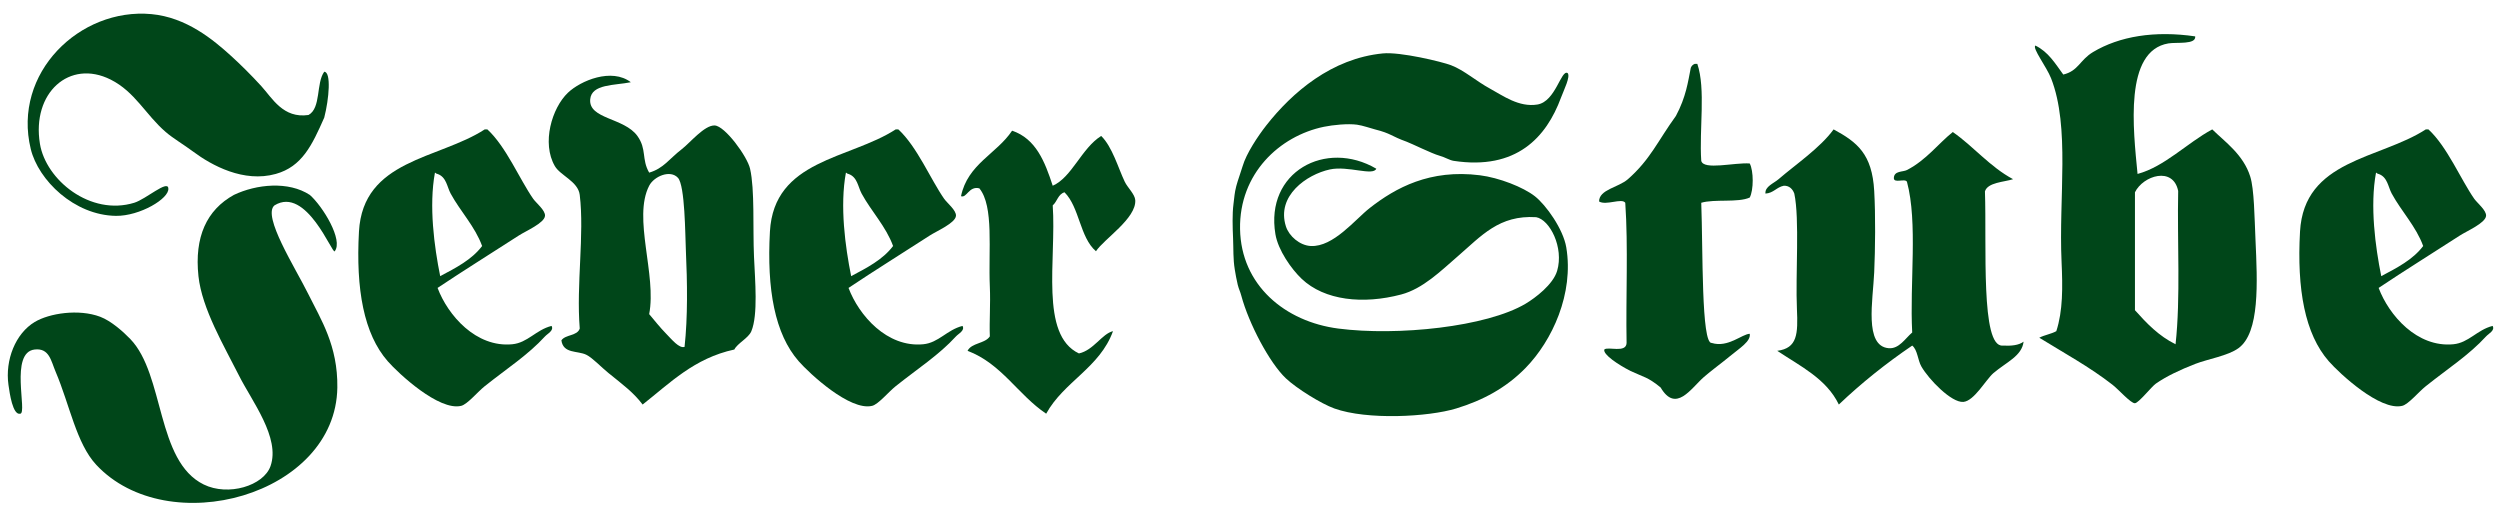 <?xml version="1.0" encoding="utf-8"?>
<!-- Generator: Adobe Illustrator 15.1.0, SVG Export Plug-In . SVG Version: 6.00 Build 0)  -->
<!DOCTYPE svg PUBLIC "-//W3C//DTD SVG 1.1//EN" "http://www.w3.org/Graphics/SVG/1.1/DTD/svg11.dtd">
<svg version="1.1" id="Ebene_1" xmlns="http://www.w3.org/2000/svg" xmlns:xlink="http://www.w3.org/1999/xlink" x="0px" y="0px"
	 width="320px" height="66.49px" viewBox="0 0 320 66.49" enable-background="new 0 0 320 66.49" xml:space="preserve">
<g>
	<path fill="#004619" d="M39.491,14.718c1.624-0.892,0.95-4.081,2.012-5.535c0.907,0.03,0.621,3.455,0,5.87
		c-1.573,3.563-2.851,6.273-6.205,7.211c-4.103,1.147-8.195-1.086-10.565-2.852c-1.195-0.89-2.592-1.711-3.522-2.515
		c-2.596-2.244-3.918-5.137-7.043-6.708c-5.281-2.655-10.124,1.699-9.057,8.217c0.758,4.629,6.463,9.274,12.075,7.547
		c1.49-0.458,4.29-2.965,4.36-1.845c0.163,1.292-3.651,3.563-6.708,3.522c-5.339-0.072-9.926-4.561-10.9-8.553
		C1.562,9.345,10.22,0.966,19.366,1.805c4.492,0.412,7.922,3.271,10.229,5.367c1.142,1.037,2.56,2.431,3.857,3.857
		C34.854,12.566,36.245,15.194,39.491,14.718z"/>
	<path fill="#004619" d="M200.656,9.352c0.398,0.44-0.488,2.171-0.848,3.146c-1.873,5.074-5.703,9.314-13.744,8.09
		c-0.531-0.081-1.105-0.47-1.844-0.67c-0.888-0.24-3.586-1.568-4.164-1.776c-2.062-0.742-1.939-1.041-4.055-1.578
		c-0.548-0.139-1.559-0.501-2.301-0.603c-1.18-0.161-3.078,0.027-4.24,0.268c-5.695,1.178-10.852,6.009-10.733,13.081
		c0.121,7.21,5.774,11.868,12.579,12.746c7.571,0.978,18.988-0.212,23.981-3.187c1.239-0.739,3.507-2.453,4.024-4.193
		c0.891-2.989-0.938-6.566-2.684-6.876c-4.74-0.291-6.979,2.362-10.063,5.031c-2.145,1.855-4.437,4.129-7.211,4.863
		c-4.871,1.289-9.811,0.777-12.746-2.012c-1.303-1.24-3.006-3.642-3.354-5.703c-1.342-7.976,6.45-12.173,12.913-8.385
		c-0.412,0.97-3.624-0.412-5.957,0.098c-2.938,0.643-6.86,3.359-5.614,7.281c0.397,1.253,1.775,2.446,3.186,2.516
		c2.898,0.143,5.669-3.395,7.547-4.864c3.324-2.599,7.715-4.993,14.087-4.192c2.476,0.311,5.55,1.517,7.043,2.683
		c1.444,1.129,3.634,4.214,4.024,6.541c0.996,5.93-1.803,11.95-5.198,15.429c-2.479,2.541-5.46,4.156-8.89,5.199
		c-3.574,1.087-11.396,1.506-15.596,0c-1.669-0.6-4.822-2.551-6.205-3.857c-2.111-1.996-4.751-7.035-5.702-10.565
		c-0.165-0.61-0.296-0.777-0.459-1.404c-0.138-0.53-0.304-1.495-0.379-1.95c-0.23-1.394-0.159-2.619-0.221-4.031
		c-0.061-1.378-0.114-3.086,0.053-4.354c0.122-0.92,0.121-1.392,0.361-2.312c0.197-0.755,0.589-1.787,0.813-2.552
		c0.468-1.601,1.93-3.81,3.019-5.199c3.327-4.243,8.376-8.585,14.926-9.224c2.243-0.219,7.543,1.063,8.722,1.509
		c1.682,0.638,3.225,2.042,5.03,3.019c1.578,0.854,3.667,2.406,6.037,2.013C199.134,12.989,199.809,8.857,200.656,9.352z"/>
	<path fill="#004619" d="M216.923,8.178c0.111,0,0.224,0,0.336,0c1.091,3.213,0.228,8.382,0.502,12.41
		c0.302,1.229,4.222,0.194,6.206,0.336c0.506,0.959,0.506,3.4,0,4.36c-1.488,0.683-4.523,0.165-6.206,0.671
		c0.228,6.077-0.01,18.104,1.343,17.944c2.078,0.643,3.881-1.147,4.863-1.174c0.174,0.955-1.31,1.854-2.517,2.853
		c-1.125,0.931-2.398,1.845-3.354,2.683c-1.658,1.455-3.584,4.646-5.533,1.342c-1.666-1.367-2.15-1.316-3.847-2.115
		c-1.597-0.809-3.552-2.118-3.364-2.748c0.437-0.43,2.803,0.505,2.851-0.838c-0.109-5.928,0.22-12.295-0.168-17.945
		c-0.438-0.649-2.438,0.385-3.354-0.167c0-1.54,2.483-1.792,3.689-2.851c2.887-2.535,3.849-4.941,6.145-8.097
		c1.307-2.43,1.56-4.436,1.905-6.158C216.514,8.439,216.682,8.271,216.923,8.178z"/>
	<path fill="#004619" d="M244.762,42.558c-0.335-6.317,0.736-14.042-0.671-19.287c-0.235-0.49-1.719,0.265-1.677-0.503
		c0.045-0.928,1.146-0.734,1.677-1.006c2.468-1.265,4.063-3.435,5.869-4.863c2.702,1.883,4.728,4.442,7.715,6.037
		c-1.14,0.37-3.252,0.401-3.602,1.56c0.237,6.985-0.563,19.937,2.26,19.739c1.124,0.061,2.084-0.041,2.685-0.504
		c-0.203,1.838-2.214,2.625-3.857,4.025c-0.948,0.807-2.465,3.582-3.857,3.689c-1.519,0.117-4.406-2.863-5.365-4.528
		c-0.476-0.824-0.483-2.122-1.174-2.683c-3.361,2.285-6.502,4.791-9.393,7.547c-1.602-3.318-4.936-4.904-7.883-6.876
		c2.584-0.339,2.662-2.147,2.517-5.367c-0.196-4.339,0.361-11.502-0.335-14.758c-0.206-0.577-0.643-1.032-1.343-1.006
		c-0.935,0.183-1.3,0.936-2.349,1.006c-0.099-0.901,1.053-1.306,1.679-1.845c2.21-1.905,5.319-3.999,7.044-6.373
		c3.035,1.644,4.929,3.15,5.197,7.883c0.179,3.131,0.131,7.432,0,10.397c-0.156,3.58-1.312,9.454,1.846,9.727
		C243.086,44.687,243.878,43.304,244.762,42.558z"/>
	<path fill="#004619" d="M134.748,23.774c2.453-1.074,3.691-4.803,6.205-6.373c1.427,1.399,2.172,4.096,3.019,5.87
		c0.352,0.737,1.295,1.591,1.342,2.348c0.144,2.344-4.006,4.972-5.031,6.541c-2.074-1.783-2.096-5.619-4.025-7.547
		c-0.828,0.234-0.935,1.189-1.509,1.677c0.481,6.953-1.692,16.563,3.354,18.95c1.883-0.41,2.954-2.523,4.36-2.851
		c-1.688,4.684-6.294,6.451-8.553,10.565c-3.614-2.423-5.684-6.392-10.063-8.05c0.523-1.043,2.23-0.9,2.852-1.846
		c-0.077-1.994,0.1-4.084,0-6.373c-0.206-4.678,0.545-10.276-1.342-12.578c-1.344-0.334-1.615,1.287-2.348,1.006
		c0.853-4.122,4.548-5.403,6.541-8.385C132.602,17.758,133.744,20.697,134.748,23.774z"/>
	<path fill="#004619" d="M304.465,36.854c1.318,3.508,4.926,7.658,9.561,7.211c1.974-0.188,3.037-1.848,5.029-2.348
		c0.331,0.592-0.503,0.977-0.838,1.342c-2.191,2.392-4.884,4.114-7.714,6.373c-0.938,0.748-2.224,2.324-3.021,2.517
		c-2.838,0.686-8.023-4.144-9.392-5.702c-3.065-3.497-4.099-9.204-3.688-16.603c0.513-9.248,10.184-9.245,16.101-13.082
		c0.111,0,0.224,0,0.335,0c2.398,2.198,4.163,6.454,5.869,8.889c0.374,0.532,1.57,1.476,1.51,2.18
		c-0.08,0.924-2.455,1.934-3.354,2.516C311.376,32.406,307.74,34.659,304.465,36.854z M304.8,35.347
		c2.011-1.066,4.046-2.104,5.367-3.857c-0.914-2.513-2.799-4.448-4.024-6.708c-0.472-0.871-0.537-2.117-1.678-2.515
		c-0.168,0-0.199-0.136-0.335-0.168C303.338,26.362,304.039,31.567,304.8,35.347z"/>
	<path fill="#004619" d="M56.009,36.854c1.318,3.508,4.925,7.658,9.559,7.211c1.974-0.188,3.038-1.848,5.032-2.348
		c0.331,0.592-0.503,0.977-0.839,1.342c-2.192,2.392-4.884,4.114-7.714,6.373c-0.937,0.748-2.223,2.324-3.019,2.517
		c-2.839,0.686-8.025-4.144-9.391-5.702c-3.067-3.497-4.1-9.204-3.69-16.603c0.512-9.248,10.183-9.245,16.1-13.082
		c0.111,0,0.224,0,0.335,0c2.399,2.198,4.163,6.454,5.87,8.889c0.373,0.532,1.571,1.476,1.509,2.18
		c-0.081,0.924-2.456,1.934-3.354,2.516C62.919,32.406,59.283,34.659,56.009,36.854z M56.344,35.347
		c2.009-1.066,4.045-2.104,5.367-3.857c-0.914-2.513-2.799-4.448-4.025-6.708c-0.472-0.871-0.538-2.117-1.677-2.515
		c-0.168,0-0.2-0.136-0.336-0.168C54.882,26.362,55.582,31.567,56.344,35.347z"/>
	<path fill="#004619" d="M108.612,36.854c1.318,3.508,4.925,7.658,9.559,7.211c1.974-0.188,3.038-1.848,5.032-2.348
		c0.331,0.592-0.503,0.977-0.839,1.342c-2.192,2.392-4.884,4.114-7.714,6.373c-0.937,0.748-2.223,2.324-3.019,2.517
		c-2.839,0.686-8.025-4.144-9.391-5.702c-3.067-3.497-4.1-9.204-3.69-16.603c0.512-9.248,10.183-9.245,16.1-13.082
		c0.112,0,0.224,0,0.335,0c2.399,2.198,4.163,6.454,5.87,8.889c0.373,0.532,1.571,1.476,1.509,2.18
		c-0.081,0.924-2.456,1.934-3.354,2.516C115.523,32.406,111.887,34.659,108.612,36.854z M108.948,35.347
		c2.009-1.066,4.044-2.104,5.367-3.857c-0.914-2.513-2.799-4.448-4.025-6.708c-0.472-0.871-0.538-2.117-1.677-2.515
		c-0.168,0-0.199-0.136-0.335-0.168C107.485,26.362,108.186,31.567,108.948,35.347z"/>
	<path fill="#004619" d="M80.746,10.525c-2.094,0.424-5.021,0.212-5.199,2.18c-0.23,2.559,4.345,2.341,6.038,4.696
		c1.221,1.699,0.512,2.969,1.509,4.696c1.847-0.535,2.574-1.776,4.193-3.019c1.028-0.788,2.883-3.074,4.193-3.019
		c1.313,0.056,4.167,3.956,4.528,5.535c0.614,2.685,0.341,7.545,0.503,11.236c0.136,3.092,0.532,7.463-0.335,9.56
		c-0.369,0.893-1.789,1.549-2.18,2.348c-5.145,1.115-8.233,4.289-11.74,7.044c-1.156-1.541-2.572-2.579-4.36-4.025
		c-0.995-0.805-2.045-1.952-2.851-2.348c-1.112-0.546-2.947-0.103-3.186-1.845c0.521-0.765,2.03-0.543,2.348-1.51
		c-0.456-5.697,0.613-12.003,0-17.105c-0.208-1.729-2.482-2.474-3.187-3.69c-1.705-2.94-0.385-7.431,1.677-9.392
		C74.331,10.313,78.302,8.656,80.746,10.525z M87.79,31.992c-0.086-1.896-0.106-8.229-1.006-9.224
		c-0.988-1.094-3.069-0.198-3.69,1.006c-2.125,4.126,0.98,11.397,0,16.435c0.609,0.719,1.372,1.69,2.181,2.515
		c0.721,0.737,1.665,1.907,2.348,1.678C88.041,40.586,87.981,36.209,87.79,31.992z"/>
	<path fill="#004619" d="M280.986,4.656c0.125,1.086-2.377,0.725-3.426,0.899c-5.699,0.948-4.506,10.981-3.953,16.71
		c3.479-0.941,6.326-3.958,9.56-5.703c1.657,1.621,3.979,3.224,4.864,6.038c0.508,1.615,0.541,5.215,0.67,8.05
		c0.252,5.542,0.566,11.928-2.18,13.919c-1.35,0.979-3.898,1.378-5.535,2.013c-1.94,0.754-3.694,1.585-5.03,2.517
		c-0.573,0.397-2.192,2.476-2.683,2.514c-0.515,0.041-2.068-1.734-2.853-2.348c-2.937-2.297-6.312-4.132-9.392-6.037
		c0.658-0.348,1.535-0.478,2.18-0.838c0.848-2.613,0.821-5.584,0.672-8.889c-0.374-8.216,1.104-17.251-1.342-23.479
		c-0.583-1.482-2.424-3.844-2.014-4.193c1.658,0.802,2.537,2.293,3.576,3.713c1.926-0.453,2.119-1.866,3.803-2.875
		C271.282,4.646,275.781,3.896,280.986,4.656z M278.807,24.445c-0.646-3.188-4.486-1.972-5.533,0.167c0,5.031,0,10.062,0,15.094
		c1.502,1.684,3.062,3.311,5.197,4.359C279.131,38.075,278.669,30.959,278.807,24.445z"/>
	<path fill="#004619" d="M42.844,32.16c-0.279,0.479-3.625-8.406-7.714-5.87c-1.593,1.342,2.66,7.966,4.36,11.404
		c1.581,3.197,3.762,6.547,3.689,11.906c-0.188,13.834-21.695,19.717-30.858,9.896c-2.552-2.735-3.407-7.708-5.199-11.907
		c-0.596-1.396-0.803-3.063-2.684-2.852c-3.245,0.367-0.901,8.137-1.845,8.219c-0.965,0.229-1.359-2.628-1.509-3.689
		c-0.451-3.194,0.9-6.576,3.354-8.05c1.874-1.126,5.647-1.705,8.386-0.671c1.411,0.533,2.962,1.922,3.857,2.852
		c4.408,4.582,3.291,15.615,9.392,18.615c3.143,1.545,7.668,0.163,8.553-2.348c1.278-3.629-2.394-8.326-4.025-11.572
		c-1.908-3.794-4.755-8.578-5.199-12.746c-0.535-5.024,1.053-8.466,4.528-10.396c2.896-1.382,7.003-1.791,9.727,0
		C41.32,26.413,43.966,30.738,42.844,32.16z"/>
</g>
</svg>
